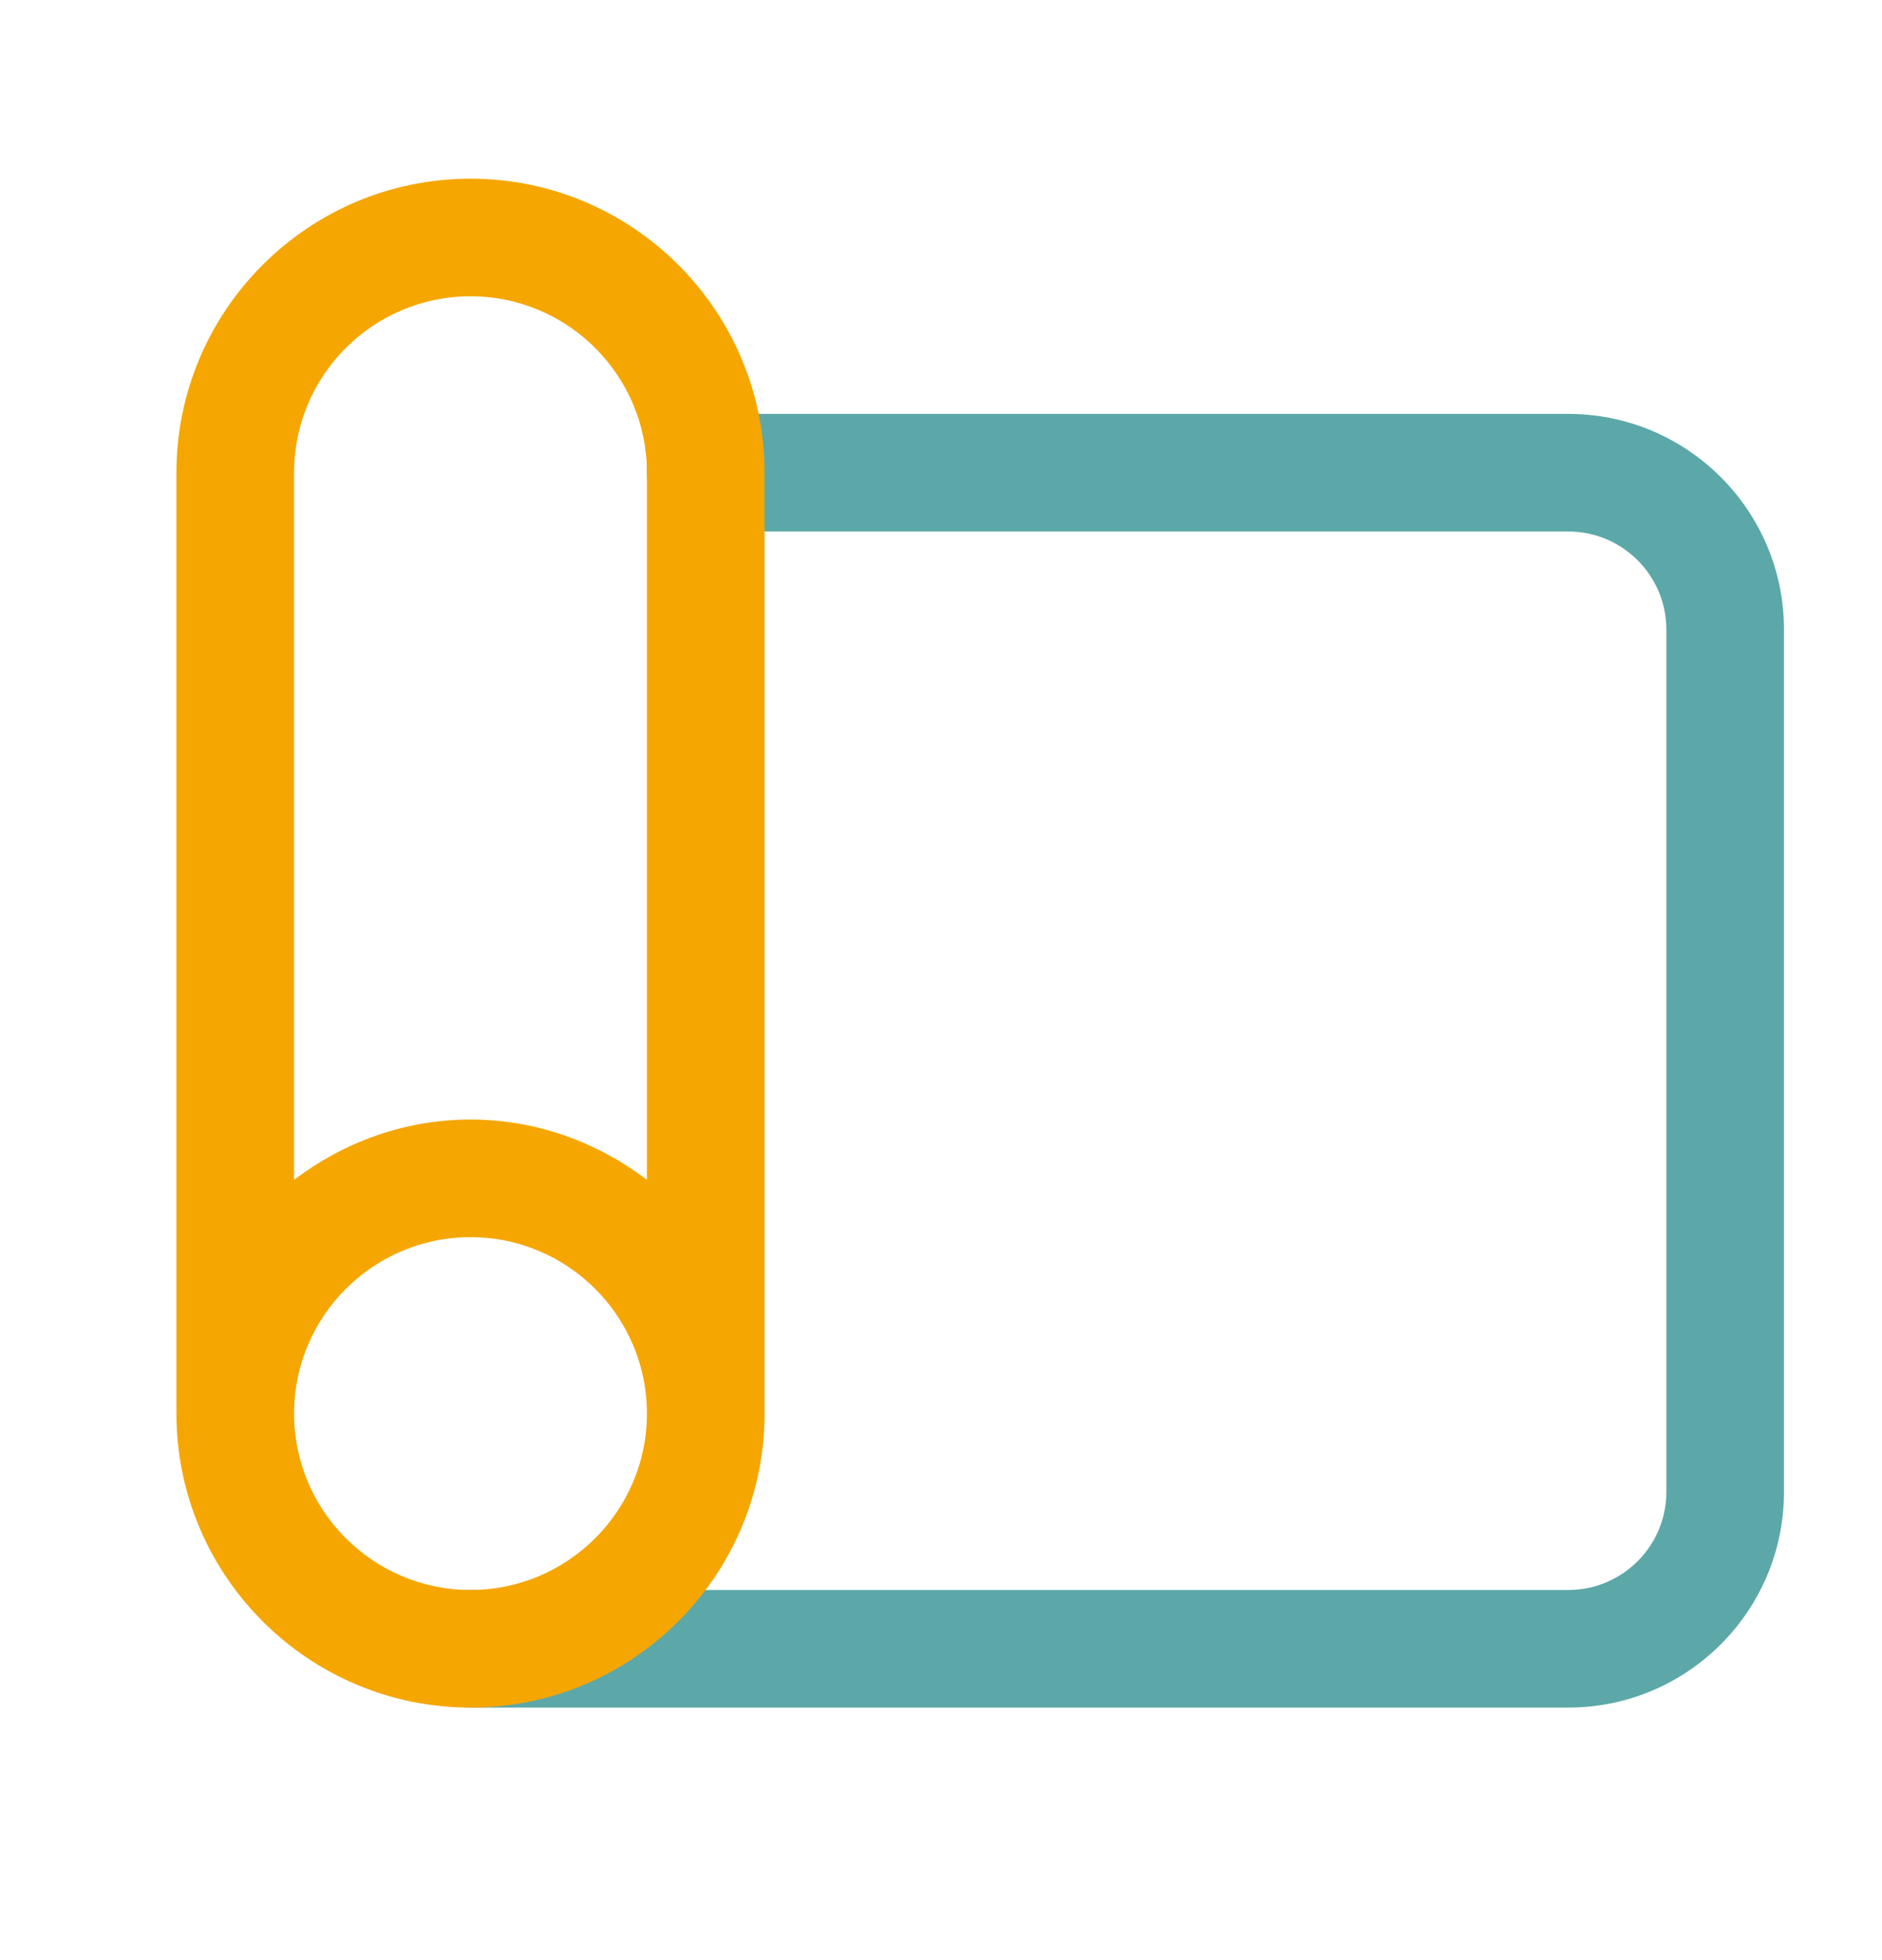 <?xml version="1.0" encoding="UTF-8"?>
<svg xmlns="http://www.w3.org/2000/svg" width="24" height="25" viewBox="0 0 24 25" fill="none">
  <path d="M20 21.779H6C5.586 21.779 5.25 21.443 5.25 21.029C5.25 20.615 5.586 20.279 6 20.279H20C20.689 20.279 21.25 19.718 21.25 19.029V8.029C21.25 7.34 20.689 6.779 20 6.779H9C8.586 6.779 8.25 6.443 8.25 6.029C8.25 5.615 8.586 5.279 9 5.279H20C21.517 5.279 22.75 6.512 22.75 8.029V19.029C22.75 20.546 21.517 21.779 20 21.779Z" fill="#5CA8A8"></path>
  <path d="M6 2.279C3.932 2.279 2.25 3.961 2.25 6.029V18.029C2.25 20.096 3.932 21.779 6 21.779C8.068 21.779 9.75 20.096 9.75 18.029V6.029C9.75 3.961 8.068 2.279 6 2.279ZM6 3.779C7.241 3.779 8.25 4.788 8.25 6.029V15.048C7.621 14.572 6.847 14.279 6 14.279C5.153 14.279 4.379 14.572 3.75 15.048V6.029C3.75 4.788 4.759 3.779 6 3.779ZM6 20.279C4.759 20.279 3.75 19.269 3.75 18.029C3.75 16.789 4.759 15.779 6 15.779C7.241 15.779 8.25 16.789 8.25 18.029C8.25 19.269 7.241 20.279 6 20.279Z" fill="#F5A600"></path>
</svg>
